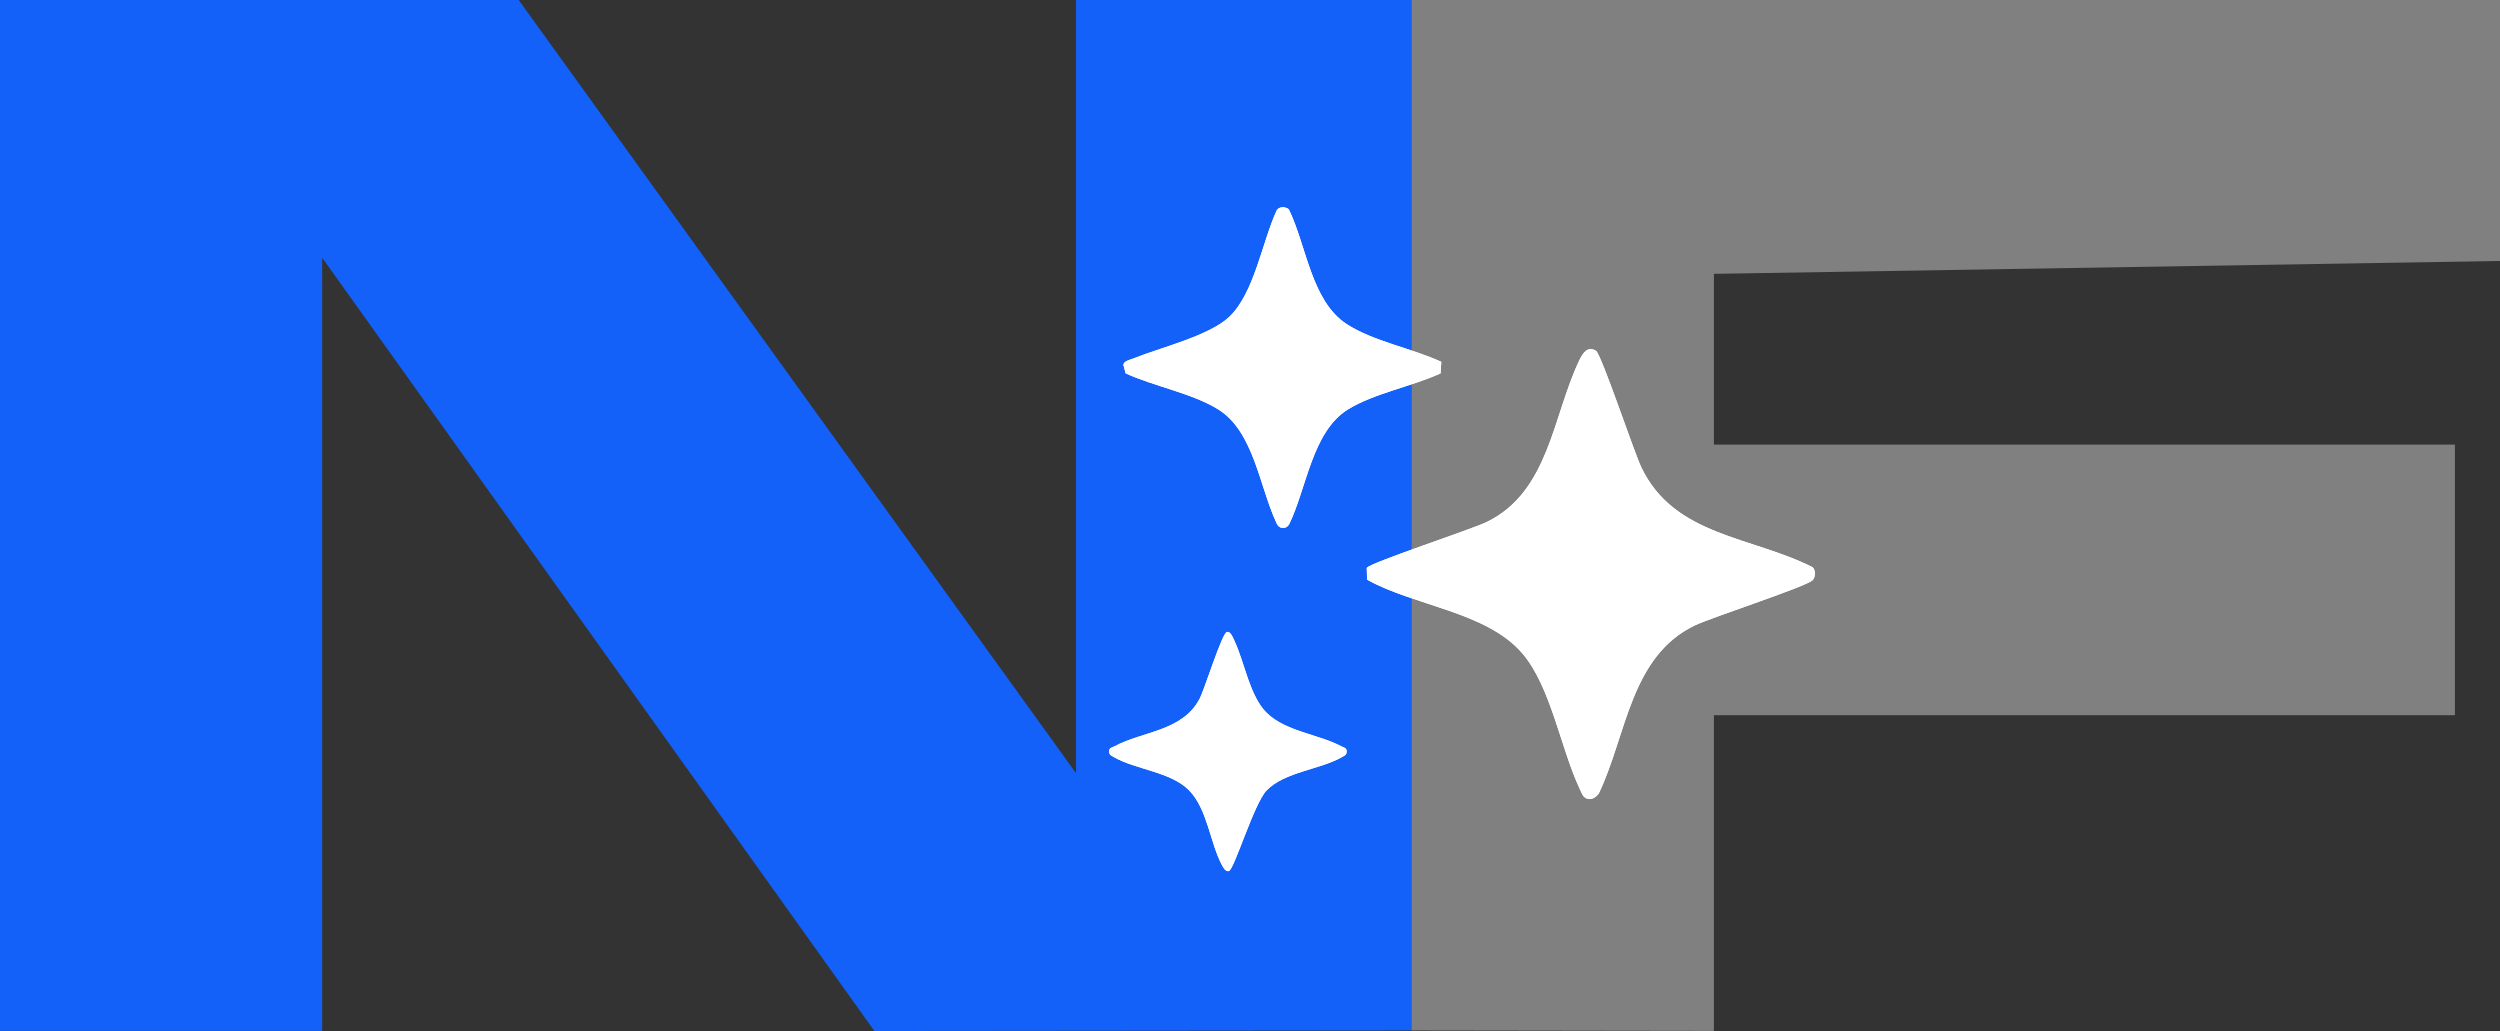 <?xml version="1.0" encoding="UTF-8"?>
<svg id="Layer_1" xmlns="http://www.w3.org/2000/svg" version="1.1" viewBox="0 0 1366 563.35">
  <rect x="0" y="0" width="1366" height="563.35" fill="#333333" stroke="none"/>
  <!-- Generator: Adobe Illustrator 29.7.1, SVG Export Plug-In . SVG Version: 2.1.1 Build 8)  -->
  <defs>
    <style>
      .st0 {
        fill: gray;
      }

      .st1 {
        fill: #1361f8;
      }

      .st2 {
        fill: #fff;
      }
    </style>
  </defs>
  <g>
    <polygon class="st1" points="587.94 422.47 587.94 0 771.22 0 771.22 563.05 477.78 563.35 176.03 140.82 176.03 563.3 0 563.3 0 0 283.41 0 587.94 422.47"/>
    <polygon class="st0" points="1366 0 1366 142.59 936.48 149.63 936.48 242.92 1341.36 242.92 1341.36 390.79 936.48 390.79 936.48 563.3 771.22 563.05 771.22 0 1366 0"/>
  </g>
  <g>
    <path class="st2" d="M704.17,114.31c-1.84-1.42-5.07-1.56-6.52.5-7.95,17.08-12.26,45.46-26.14,58.47-10.95,10.27-37.65,16.69-52.26,22.6-1.84.74-5.43,1.38-5.41,3.61l1.21,4.51c15.44,7.08,36.45,10.9,50.65,19.73,19.43,12.08,22.55,42.55,31.79,62.06,1.14,3.21,5.03,3.71,6.85.76,9.6-19.53,12.55-50.65,32.14-62.82,14.06-8.73,35.34-12.68,50.65-19.73l.4-6.28c-15.84-7.39-37.24-11.21-51.72-20.64-19.43-12.66-21.96-43.14-31.64-62.77ZM865.64,435.47c2.75,2.4,6.07.73,7.98-1.97,15.22-31.91,17.14-74.73,52.37-91.75,9.05-4.37,62.17-21.6,64.53-24.84,1.51-2.08,1.63-4.85.02-6.9-33.54-17.04-75.81-16.93-93.79-54.8-4-8.43-21.81-61.75-24.72-63.54-4.76-2.92-7.43,1.74-9.17,5.39-14.5,30.45-16.5,71.62-50.42,88.12-8.82,4.29-63.71,22.2-65.64,25.14l.17,6.4c25.36,14.32,65.27,17.43,84.85,40.3,15.55,18.16,20.91,51.77,31.24,73.79.61,1.31,1.61,3.83,2.58,4.67ZM670.38,345.32c-2.72.67-12.23,31.44-14.9,36.5-9.42,17.84-31.11,17.66-46.61,26.01-1.3.7-2.97.74-2.79,2.85-.06,1.88,1.33,2.28,2.61,3.02,11.73,6.79,31.13,7.99,41.06,18.15,10.1,10.35,11.49,29.12,18.09,41.12.68,1.25,1.82,3.3,3.54,3,2.95-.51,13.75-36.92,20.73-44.13,9.83-10.13,29.38-11.4,41.06-18.15,1.29-.74,2.68-1.14,2.61-3.02.19-2.12-1.49-2.15-2.79-2.85-12.21-6.57-30.59-8.15-40.88-18.33-9.34-9.23-11.99-27.48-17.62-39.36-.64-1.36-2.03-5.33-4.1-4.82Z"/>
    <path class="st2" d="M865.64,435.47c-.96-.84-1.96-3.36-2.58-4.67-10.33-22.02-15.69-55.62-31.24-73.79-19.58-22.87-59.49-25.98-84.85-40.3l-.17-6.4c1.93-2.94,56.82-20.85,65.64-25.14,33.92-16.5,35.91-57.67,50.42-88.12,1.74-3.65,4.41-8.31,9.17-5.39,2.91,1.78,20.72,55.11,24.72,63.54,17.97,37.86,60.24,37.75,93.79,54.8,1.61,2.05,1.49,4.83-.02,6.9-2.36,3.24-55.47,20.47-64.53,24.84-35.24,17.01-37.16,59.83-52.37,91.75-1.91,2.7-5.23,4.38-7.98,1.97Z"/>
    <path class="st2" d="M704.17,114.31c9.68,19.63,12.21,50.11,31.64,62.77,14.48,9.44,35.88,13.26,51.72,20.64l-.4,6.28c-15.31,7.05-36.59,11-50.65,19.73-19.6,12.16-22.54,43.29-32.14,62.82-1.83,2.95-5.72,2.45-6.85-.76-9.24-19.5-12.36-49.98-31.79-62.06-14.2-8.83-35.22-12.65-50.65-19.73l-1.21-4.51c-.02-2.23,3.57-2.87,5.41-3.61,14.61-5.91,41.31-12.33,52.26-22.6,13.88-13.02,18.2-41.39,26.14-58.47,1.45-2.06,4.68-1.92,6.52-.5Z"/>
    <path class="st2" d="M670.38,345.32c2.07-.51,3.46,3.46,4.1,4.82,5.63,11.88,8.28,30.13,17.62,39.36,10.3,10.18,28.68,11.76,40.88,18.33,1.3.7,2.97.74,2.79,2.85.06,1.88-1.33,2.28-2.61,3.02-11.68,6.76-31.23,8.02-41.06,18.15-6.99,7.21-17.78,43.62-20.73,44.13-1.72.3-2.86-1.76-3.54-3-6.6-12.01-7.98-30.78-18.09-41.12-9.93-10.17-29.33-11.37-41.06-18.15-1.29-.74-2.68-1.14-2.61-3.02-.19-2.12,1.49-2.15,2.79-2.85,15.51-8.35,37.19-8.17,46.61-26.01,2.67-5.06,12.19-35.83,14.9-36.5Z"/>
  </g>
</svg>